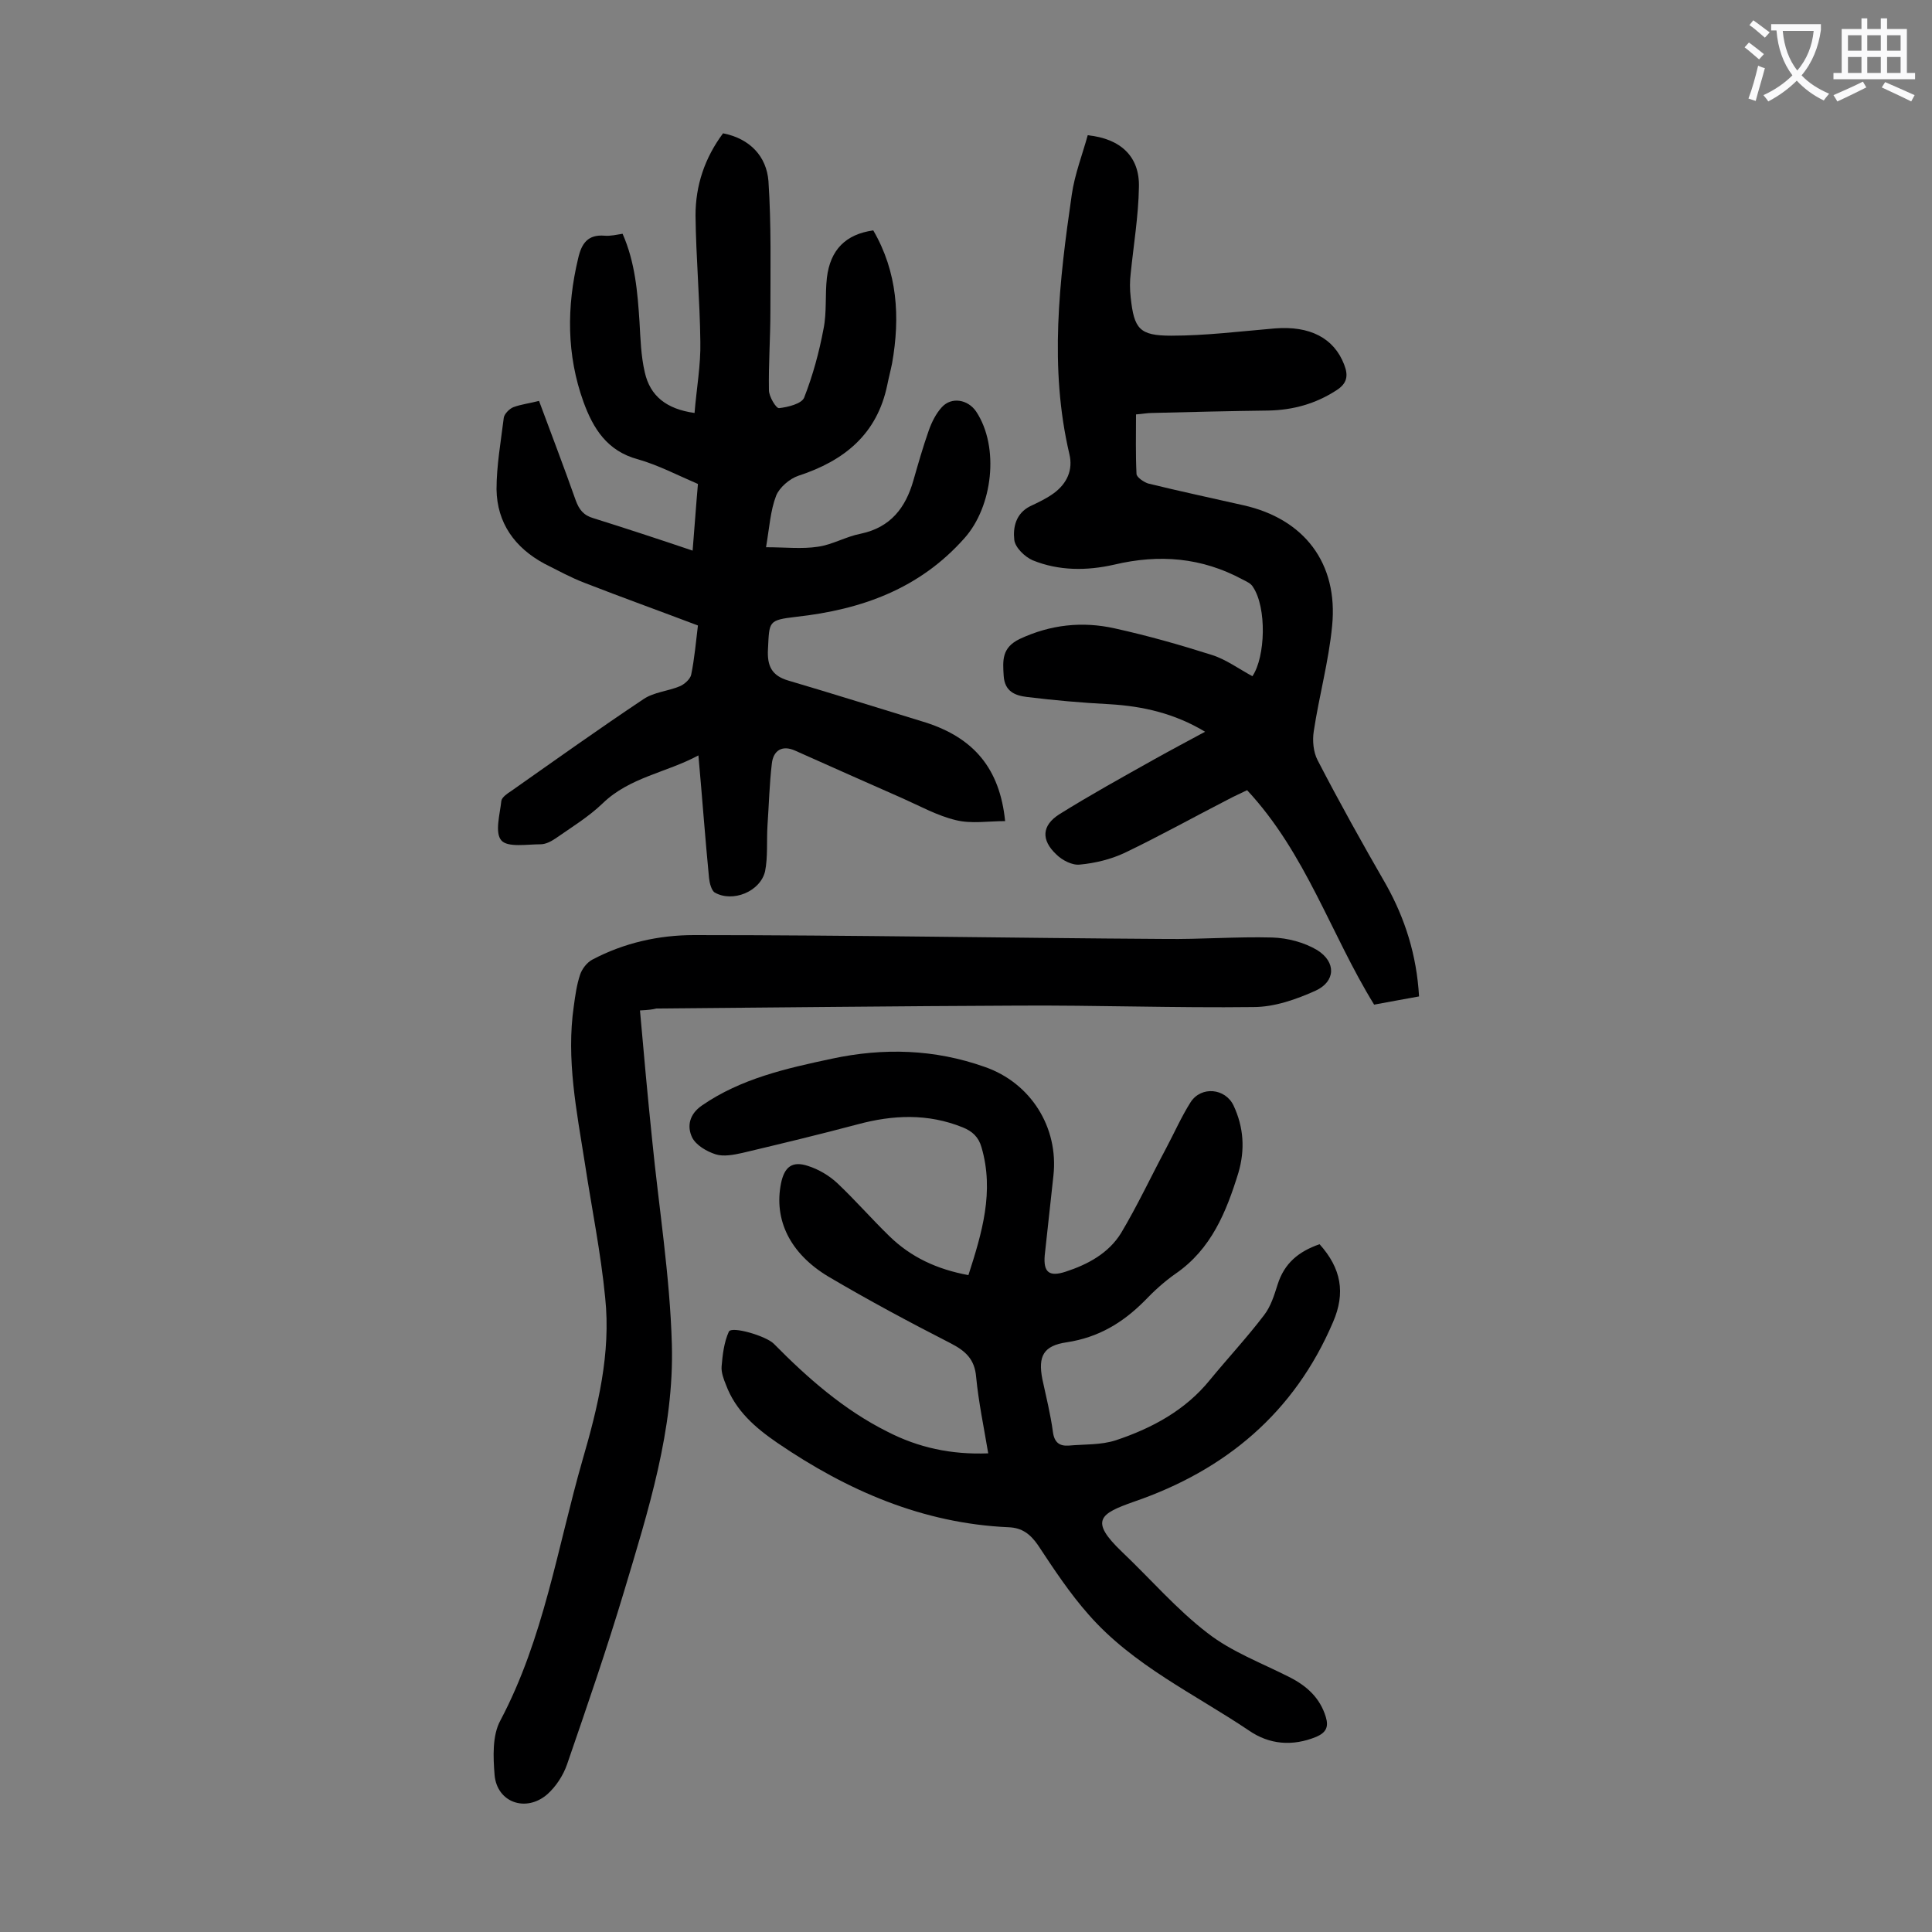 <svg enable-background="new 0 0 400 400" viewBox="0 0 400 400" xmlns="http://www.w3.org/2000/svg"><rect x="0" y="0" width="400" height="400" fill="#808080" stroke="none"/><g fill="#000001"><path d="m208.1 170c-3.5 0-7 .6-10.2-.2-3.8-.9-7.4-2.9-11-4.5-7.5-3.3-14.9-6.6-22.3-9.9-2.7-1.2-4.5 0-4.8 2.7-.5 4.2-.6 8.5-.9 12.8-.2 3.2.1 6.5-.5 9.5-1 4.2-6.7 6.5-10.4 4.4-.7-.4-1.1-2-1.2-3-.8-8.2-1.4-16.5-2.2-25.4-6.7 3.6-14.2 4.5-19.8 9.9-2.9 2.8-6.5 5-9.8 7.3-.9.6-2 1.2-3.1 1.2-2.8 0-6.8.7-8.1-.8-1.4-1.6-.3-5.4 0-8.2.1-.7 1.2-1.5 2-2 9.1-6.4 18.2-12.9 27.5-19.1 2.1-1.4 5-1.6 7.4-2.6 1-.4 2.2-1.5 2.4-2.4.7-3.4 1-7 1.4-10.2-7.9-3-15.7-5.8-23.4-8.8-2.9-1.1-5.6-2.6-8.4-4-6.1-3.3-9.8-8.4-9.9-15.4 0-4.9.9-9.9 1.5-14.8.1-.8 1.2-1.9 2-2.2 1.6-.6 3.4-.8 5.3-1.3 2.6 7 5.2 13.8 7.6 20.6.7 1.9 1.6 3.1 3.7 3.7 6.7 2.1 13.4 4.3 20.5 6.7.4-4.8.7-9.3 1.1-13.8-4.2-1.8-8.2-3.9-12.4-5.1-6.4-1.7-9.3-6.4-11.3-11.9-3.5-9.7-3.5-19.7-1.1-29.7.7-3.1 2-5 5.5-4.7 1.2.1 2.4-.2 3.7-.4 2.6 5.9 3.1 12.1 3.5 18.2.2 3.5.3 7.1 1.1 10.5 1.1 4.9 4.5 7.6 10.3 8.4.4-5 1.3-9.9 1.2-14.7-.1-8.7-.9-17.4-1-26.2 0-6.2 1.9-11.9 5.7-17 5.6 1.1 9 4.8 9.4 9.9.6 9 .4 18.1.4 27.1 0 5.4-.4 10.8-.3 16.2 0 1.3 1.5 3.8 2.1 3.7 1.8-.2 4.7-.9 5.2-2.2 1.8-4.6 3.1-9.4 4-14.2.7-3.4.3-7.1.7-10.6.7-5.8 3.9-9 9.6-9.8 5 8.6 5.6 17.9 3.9 27.5-.3 1.5-.7 3-1 4.5-2.1 10.2-8.9 15.7-18.4 18.8-1.8.6-3.9 2.4-4.6 4.1-1.2 3.1-1.4 6.6-2.1 10.7 4 0 7.4.4 10.7-.1 3-.4 5.8-2.1 8.9-2.7 6.2-1.3 9.3-5.4 10.9-11 1-3.5 2-7 3.2-10.4.6-1.7 1.5-3.5 2.7-4.8 2-2.2 5.4-1.6 7.1.9 4.9 7.4 3.4 19.7-2.4 26.2-9.3 10.5-21.3 14.8-34.8 16.3-5.9.7-5.6.9-5.9 6.7-.2 3.5.8 5.5 4.2 6.5 9.5 2.8 19 5.8 28.5 8.7 9.9 3.2 15.3 9.5 16.4 20.4z"/><path d="m273.2 257.6c4.5 5 5.4 10.1 2.8 16.1-8 18.8-22.3 30.7-41.2 37.2-7.1 2.5-9.3 3.9-2.5 10.4 5.9 5.6 11.3 11.9 17.7 16.8 5 3.9 11.2 6.2 16.9 9.1 3.6 1.8 6.4 4.3 7.6 8.3.6 2 .1 3.2-2 4.1-4.9 2-9.7 1.6-13.9-1.3-11.3-7.6-24-13.5-33.2-24-3.9-4.4-7.2-9.4-10.5-14.4-1.6-2.3-3.3-3.6-6.1-3.7-17.8-.8-33.4-7.6-47.9-17.5-4.5-3.1-8.6-6.6-10.6-12-.5-1.2-1-2.6-.9-3.8.2-2.4.5-5 1.5-7.2.6-1.2 7.7.9 9.3 2.5 7 7.1 14.5 13.7 23.5 18.2 6.4 3.3 13.2 4.8 20.9 4.5-.9-5.4-2-10.6-2.5-15.8-.3-3.7-2.2-5.4-5.3-7-8.6-4.4-17-8.9-25.3-13.8-8-4.8-11.3-11.8-9.8-19.3.7-3.4 2.3-4.7 5.6-3.6 2.2.7 4.4 2 6.1 3.6 3.7 3.5 7 7.3 10.7 10.9 4.5 4.4 9.9 6.9 16.4 8.1 2.8-8.7 5.4-17.3 2.7-26.5-.6-2.1-1.9-3.3-3.9-4.1-7.2-2.9-14.4-2.6-21.8-.6-7.9 2.1-15.8 4-23.8 5.9-1.8.4-3.9.8-5.5.3-1.9-.6-4.1-1.9-4.9-3.5-1.1-2.3-.6-4.8 2-6.6 8.1-5.6 17.5-7.7 26.9-9.7 10.7-2.3 21.3-2 31.7 1.7 9.5 3.3 15.3 12.5 14.2 22.5-.6 5.5-1.2 11-1.8 16.5-.3 3.5.9 4.5 4.3 3.4 4.6-1.5 8.9-3.8 11.5-8 3.4-5.7 6.2-11.7 9.3-17.5 1.7-3.2 3.2-6.6 5.1-9.6 2.2-3.4 7.2-2.9 8.9.7 2.1 4.5 2.4 9.1 1 13.9-2.5 8.1-5.6 15.8-13 20.9-2.3 1.6-4.5 3.6-6.5 5.7-4.5 4.5-9.5 7.5-16 8.5-4.9.7-6 2.9-5.1 7.6.8 3.7 1.7 7.3 2.2 11 .3 2.2 1.4 2.9 3.2 2.8 3.3-.3 6.7-.1 9.8-1.1 7.5-2.5 14.4-6.2 19.5-12.5 3.7-4.5 7.7-8.8 11.2-13.4 1.4-1.8 2.1-4.1 2.8-6.3 1.4-4.5 4.4-6.9 8.7-8.4z"/><path d="m293.8 206.3c-3.2.6-6.2 1.1-9.3 1.7-9-14.6-14.1-31.3-26.3-44.4-1.2.6-2.6 1.2-3.9 1.9-7.2 3.7-14.2 7.6-21.5 11.1-2.8 1.3-6 2.1-9.2 2.4-1.6.2-3.7-.9-4.9-2.1-3.2-3-3-6 .6-8.3 6.4-4 13.1-7.7 19.7-11.4 3.4-1.9 6.8-3.7 10.5-5.7-6.3-3.8-12.9-5.3-19.8-5.7-5.7-.3-11.4-.8-17.1-1.5-2.4-.3-4.6-1.1-4.8-4.4-.2-3.2-.4-5.8 3.3-7.6 6.4-3 13-3.7 19.7-2.2 6.8 1.5 13.5 3.4 20.1 5.5 2.9.9 5.6 2.9 8.4 4.4 2.7-4 3-14.2.1-18.5-.4-.7-1.3-1.1-2.1-1.5-8.5-4.6-17.3-5.3-26.6-3.1-5.7 1.3-11.5 1.3-16.9-.9-1.6-.7-3.6-2.6-3.8-4.2-.3-2.6.3-5.5 3.3-7 1.7-.8 3.4-1.6 4.9-2.7 2.7-2 4-4.8 3.2-8.1-4.2-17.9-2.1-35.8.5-53.7.6-4.2 2.2-8.3 3.3-12.3 6.8.7 10.8 4.4 10.6 10.8-.1 5.9-1.1 11.9-1.7 17.8-.2 1.6-.2 3.3 0 5 .7 6.5 1.8 7.9 8.4 7.9 7.1 0 14.3-.9 21.4-1.5 7.3-.6 12.3 2 14.4 7.5.9 2.3.6 3.9-1.6 5.3-4.3 2.8-9 4.1-14.1 4.2-8.1.1-16.1.3-24.1.5-1 0-1.9.2-3.3.3 0 4.2-.1 8.2.1 12.3 0 .7 1.5 1.7 2.4 2 6.5 1.6 13.1 3 19.7 4.5 12.6 2.8 19.7 12 18.4 25-.7 7.3-2.7 14.5-3.8 21.8-.3 1.9-.1 4.3.8 6 4.5 8.7 9.3 17.3 14.2 25.8 3.9 7 6.3 14.5 6.8 23.1z"/><path d="m132.5 209.2c.8 9.1 1.6 17.9 2.5 26.6 1.4 14.2 3.7 28.3 4.1 42.5.5 17.6-4.9 34.5-9.9 51.2-3.6 12-7.7 23.9-11.8 35.8-.8 2.3-2.3 4.6-4.1 6.2-4.4 3.8-10.4 1.7-10.9-4-.3-3.7-.5-8.2 1.2-11.3 9-17 11.8-35.8 17-53.9 3.2-11 5.9-22.1 4.7-33.6-.9-9.3-2.8-18.6-4.2-27.8-1.7-10.8-3.9-21.6-2.3-32.6.3-2.2.6-4.4 1.3-6.5.4-1.2 1.4-2.5 2.5-3.1 6.6-3.5 13.8-5.1 21.1-5.1 32.5 0 65 .6 97.5.8 7.4.1 14.8-.5 22.2-.3 3.2.1 6.6 1 9.3 2.6 4 2.5 3.8 6.5-.3 8.4-4 1.8-8.5 3.4-12.9 3.4-16.2.2-32.5-.4-48.7-.3-25 .1-50 .4-74.9.6-.8.2-1.5.3-3.4.4z"/></g><path d="m362.1 8.8c1.1.8 2.1 1.6 3.1 2.4l-1 1.1c-1.3-1.1-2.3-2-3-2.5zm1.9 4.8c.5.2.9.4 1.4.5-.6 2.3-1.3 4.5-1.9 6.8l-1.5-.5c.8-2.1 1.4-4.3 2-6.8zm-1-9.4c1.3.9 2.4 1.8 3.4 2.5l-1 1.1c-1.4-1.2-2.4-2.1-3.2-2.6zm3.7 2.2v-1.4h10.3v1.2c-.5 3.6-1.8 6.8-4 9.4 1.5 1.6 3.4 2.8 5.7 3.8-.3.4-.7.8-1.1 1.4-2.3-1.1-4.1-2.5-5.6-4.1-1.6 1.6-3.6 3.1-5.9 4.3-.3-.5-.7-.9-1-1.3 2.4-1.1 4.4-2.5 6-4.1-1.9-2.5-3-5.6-3.3-9.3h-1.1zm8.8 0h-6.4c.3 3.3 1.3 6 3 8.2 2-2.3 3.1-5.1 3.4-8.2z" fill="#fafafb"/><path d="m385.3 3.8h1.3v2.2h2.8v-2.2h1.3v2.2h4.1v9.1h1.7v1.3h-16.9v-1.3h1.7v-9.1h4.1v-2.2zm.4 13.1.7 1.2c-1.8.9-3.8 1.9-6 2.9-.2-.4-.5-.8-.8-1.3 2.3-1 4.3-1.9 6.1-2.8zm-3.1-6.4h2.8v-3.2h-2.8zm0 4.6h2.8v-3.3h-2.8zm4-4.6h2.8v-3.2h-2.8zm0 4.6h2.8v-3.3h-2.8zm3.7 1.9c2.1.9 4.1 1.8 6.1 2.7l-.7 1.3c-2.2-1.1-4.2-2-6.1-2.9zm3.2-9.7h-2.8v3.2h2.8zm-2.8 7.8h2.8v-3.3h-2.8z" fill="#fafafb"/></svg>